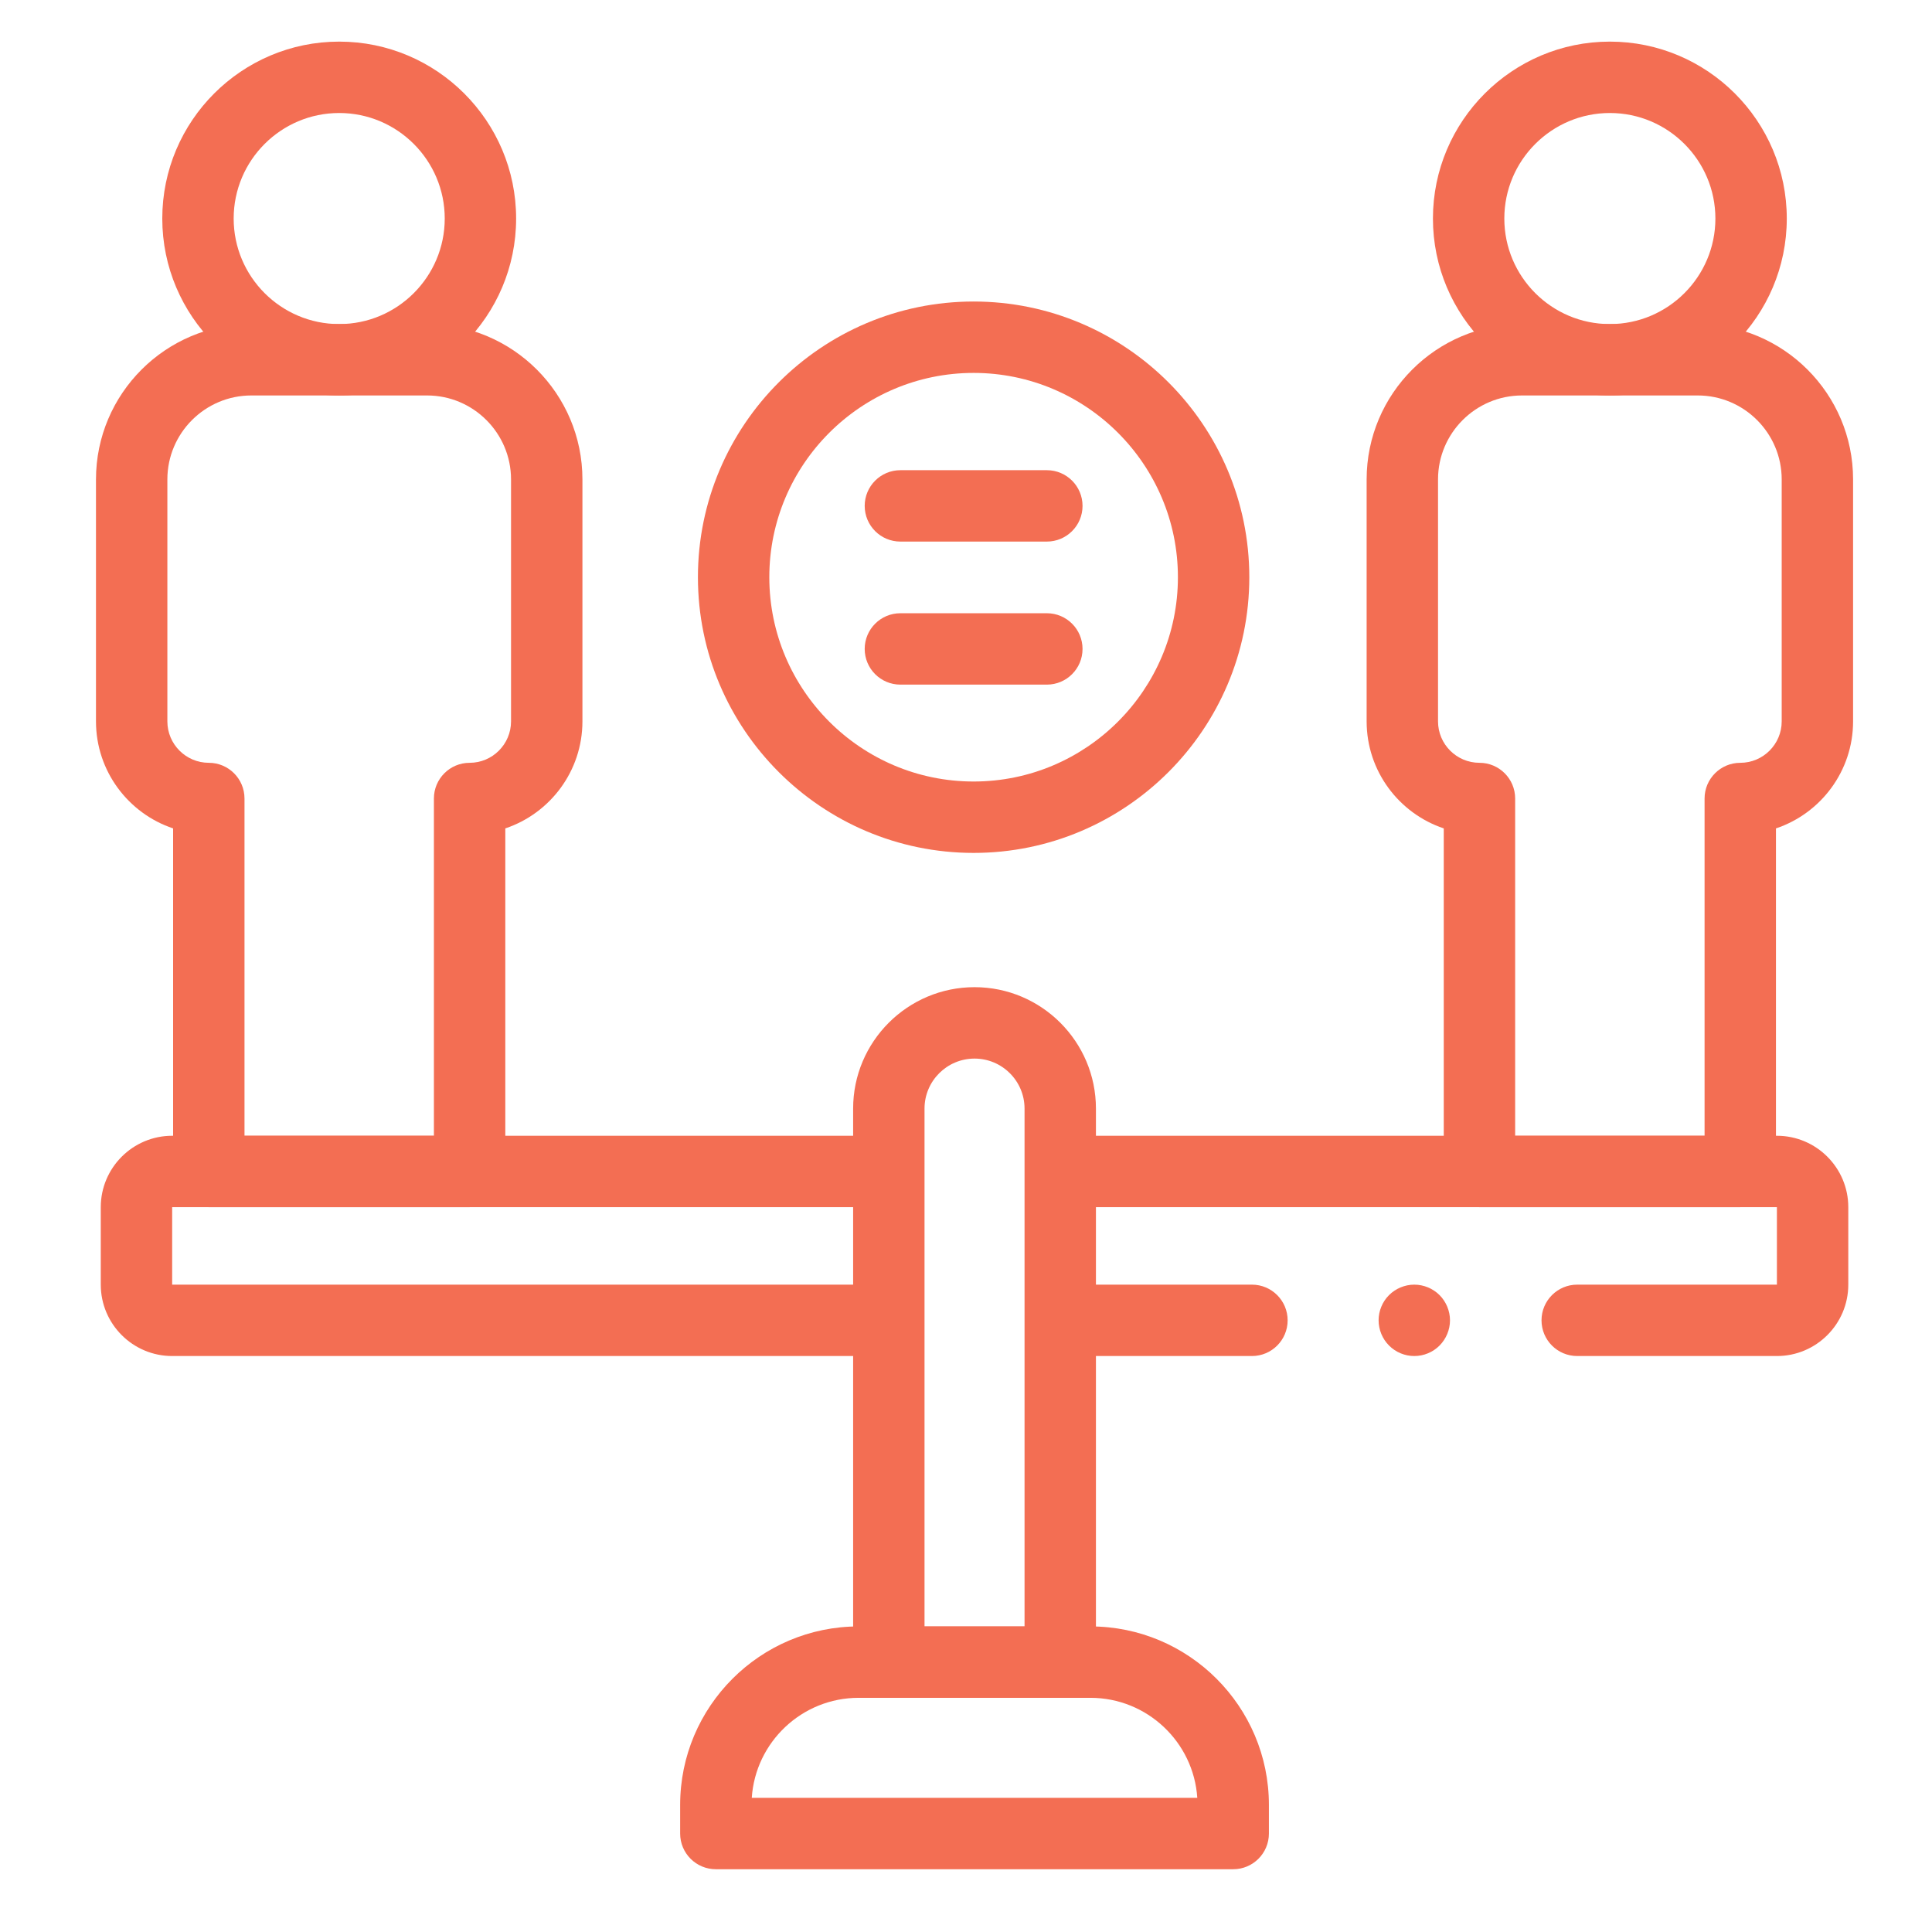 <?xml version="1.0" encoding="UTF-8"?><svg id="Layer_1" xmlns="http://www.w3.org/2000/svg" viewBox="0 0 200 200"><defs><style>.cls-1{fill:#f36e53;}</style></defs><path class="cls-1" d="M109.756,175.758h-17.745c-2.041,0-3.695-1.655-3.695-3.695v-57.303c0-6.93,5.638-12.568,12.568-12.568,6.93,0,12.567,5.638,12.567,12.568v57.303c0,2.041-1.655,3.695-3.695,3.695Zm-14.05-7.39h10.355v-53.607c0-2.855-2.322-5.177-5.177-5.177-2.855,0-5.178,2.322-5.178,5.177v53.607Z"/><path class="cls-1" d="M127.662,193.502h-53.558c-2.041,0-3.695-1.655-3.695-3.695v-2.964c0-10.188,8.288-18.476,18.476-18.476h23.996c10.188,0,18.476,8.288,18.476,18.476v2.964c0,2.041-1.655,3.695-3.695,3.695Zm-49.839-7.39h46.12c-.378-5.773-5.195-10.354-11.062-10.354h-23.996c-5.867,0-10.684,4.581-11.062,10.354Z"/><path class="cls-1" d="M129.601,140.376h-19.476c-2.041,0-3.695-1.655-3.695-3.695s1.655-3.695,3.695-3.695h19.476c2.041,0,3.695,1.655,3.695,3.695s-1.655,3.695-3.695,3.695Z"/><path class="cls-1" d="M183.944,140.376h-20.672c-2.041,0-3.695-1.655-3.695-3.695s1.655-3.695,3.695-3.695h20.672v-8.022H110.125c-2.041,0-3.695-1.655-3.695-3.695s1.655-3.695,3.695-3.695h73.819c4.075,0,7.39,3.315,7.39,7.39v8.022c0,4.075-3.315,7.39-7.39,7.39Z"/><path class="cls-1" d="M91.641,140.376H17.822c-4.075,0-7.39-3.315-7.39-7.39v-8.022c0-4.075,3.315-7.39,7.39-7.39H91.641c2.041,0,3.695,1.655,3.695,3.695s-1.655,3.695-3.695,3.695H17.822v8.022H91.641c2.041,0,3.695,1.655,3.695,3.695s-1.655,3.695-3.695,3.695Z"/><path class="cls-1" d="M35.114,40.938c-10.099,0-18.315-8.216-18.315-18.315,0-10.099,8.216-18.315,18.315-18.315s18.315,8.216,18.315,18.315c0,10.099-8.216,18.315-18.315,18.315Zm0-29.24c-6.024,0-10.925,4.901-10.925,10.925s4.901,10.925,10.925,10.925,10.925-4.901,10.925-10.925-4.901-10.925-10.925-10.925Z"/><path class="cls-1" d="M48.614,124.964H21.615c-2.041,0-3.695-1.655-3.695-3.695v-35.513c-4.635-1.55-7.984-5.931-7.984-11.08v-25.047c0-8.867,7.214-16.082,16.081-16.082h18.194c8.867,0,16.082,7.214,16.082,16.082v25.047c0,5.149-3.35,9.531-7.984,11.08v35.512c0,2.041-1.655,3.695-3.695,3.695Zm-23.304-7.39h19.608v-34.913c0-2.041,1.655-3.695,3.695-3.695,2.365,0,4.289-1.924,4.289-4.289v-25.047c0-4.793-3.899-8.692-8.691-8.692H26.017c-4.792,0-8.691,3.899-8.691,8.691v25.047c0,2.365,1.924,4.289,4.289,4.289,2.041,0,3.695,1.655,3.695,3.695v34.914Z"/><path class="cls-1" d="M166.652,40.938c-10.099,0-18.315-8.216-18.315-18.315,0-10.099,8.216-18.315,18.315-18.315s18.315,8.216,18.315,18.315c0,10.099-8.216,18.315-18.315,18.315Zm0-29.24c-6.024,0-10.925,4.901-10.925,10.925s4.901,10.925,10.925,10.925c6.024,0,10.925-4.901,10.925-10.925s-4.901-10.925-10.925-10.925Z"/><path class="cls-1" d="M180.152,124.964h-26.999c-2.041,0-3.695-1.655-3.695-3.695v-35.513c-4.635-1.55-7.984-5.931-7.984-11.08v-25.047c0-8.867,7.214-16.082,16.081-16.082h18.194c8.868,0,16.082,7.214,16.082,16.082v25.047c0,5.149-3.35,9.531-7.984,11.08v35.512c0,2.041-1.655,3.695-3.695,3.695Zm-23.303-7.39h19.608v-34.913c0-2.041,1.655-3.695,3.695-3.695,2.365,0,4.289-1.924,4.289-4.289v-25.047c0-4.793-3.899-8.692-8.692-8.692h-18.194c-4.792,0-8.691,3.899-8.691,8.691v25.047c0,2.365,1.924,4.289,4.289,4.289,2.041,0,3.695,1.655,3.695,3.695v34.914Z"/><path class="cls-1" d="M146.408,140.375c-.24,0-.484-.022-.724-.07-.233-.048-.466-.118-.691-.211-.222-.092-.436-.207-.636-.34-.203-.137-.392-.292-.561-.462-.691-.687-1.083-1.641-1.083-2.613,0-.24,.022-.484,.07-.721,.048-.236,.118-.469,.211-.691,.092-.226,.207-.44,.34-.639,.137-.203,.288-.392,.462-.561,.17-.17,.358-.325,.561-.458,.2-.133,.414-.248,.636-.34,.225-.092,.458-.163,.691-.211,.476-.096,.968-.096,1.445,0,.237,.048,.469,.118,.691,.211,.226,.092,.44,.207,.639,.34,.203,.133,.392,.288,.561,.458,.687,.687,1.083,1.64,1.083,2.612s-.396,1.925-1.083,2.613c-.17,.17-.358,.325-.561,.462-.2,.133-.414,.248-.639,.34-.222,.092-.454,.163-.691,.211-.236,.048-.48,.07-.72,.07Z"/><path class="cls-1" d="M100.788,88.293c-15.737,0-28.539-12.803-28.539-28.54,0-15.737,12.803-28.54,28.539-28.54s28.54,12.803,28.54,28.54c0,15.737-12.803,28.54-28.54,28.54Zm0-49.689c-11.662,0-21.149,9.488-21.149,21.149s9.487,21.149,21.149,21.149c11.662,0,21.149-9.487,21.149-21.149s-9.487-21.149-21.149-21.149Z"/><path class="cls-1" d="M108.369,56.064h-15.161c-2.041,0-3.695-1.654-3.695-3.695s1.655-3.695,3.695-3.695h15.161c2.041,0,3.695,1.654,3.695,3.695s-1.655,3.695-3.695,3.695Z"/><path class="cls-1" d="M108.369,70.872h-15.161c-2.041,0-3.695-1.654-3.695-3.695s1.655-3.695,3.695-3.695h15.161c2.041,0,3.695,1.654,3.695,3.695s-1.655,3.695-3.695,3.695Z"/></svg>